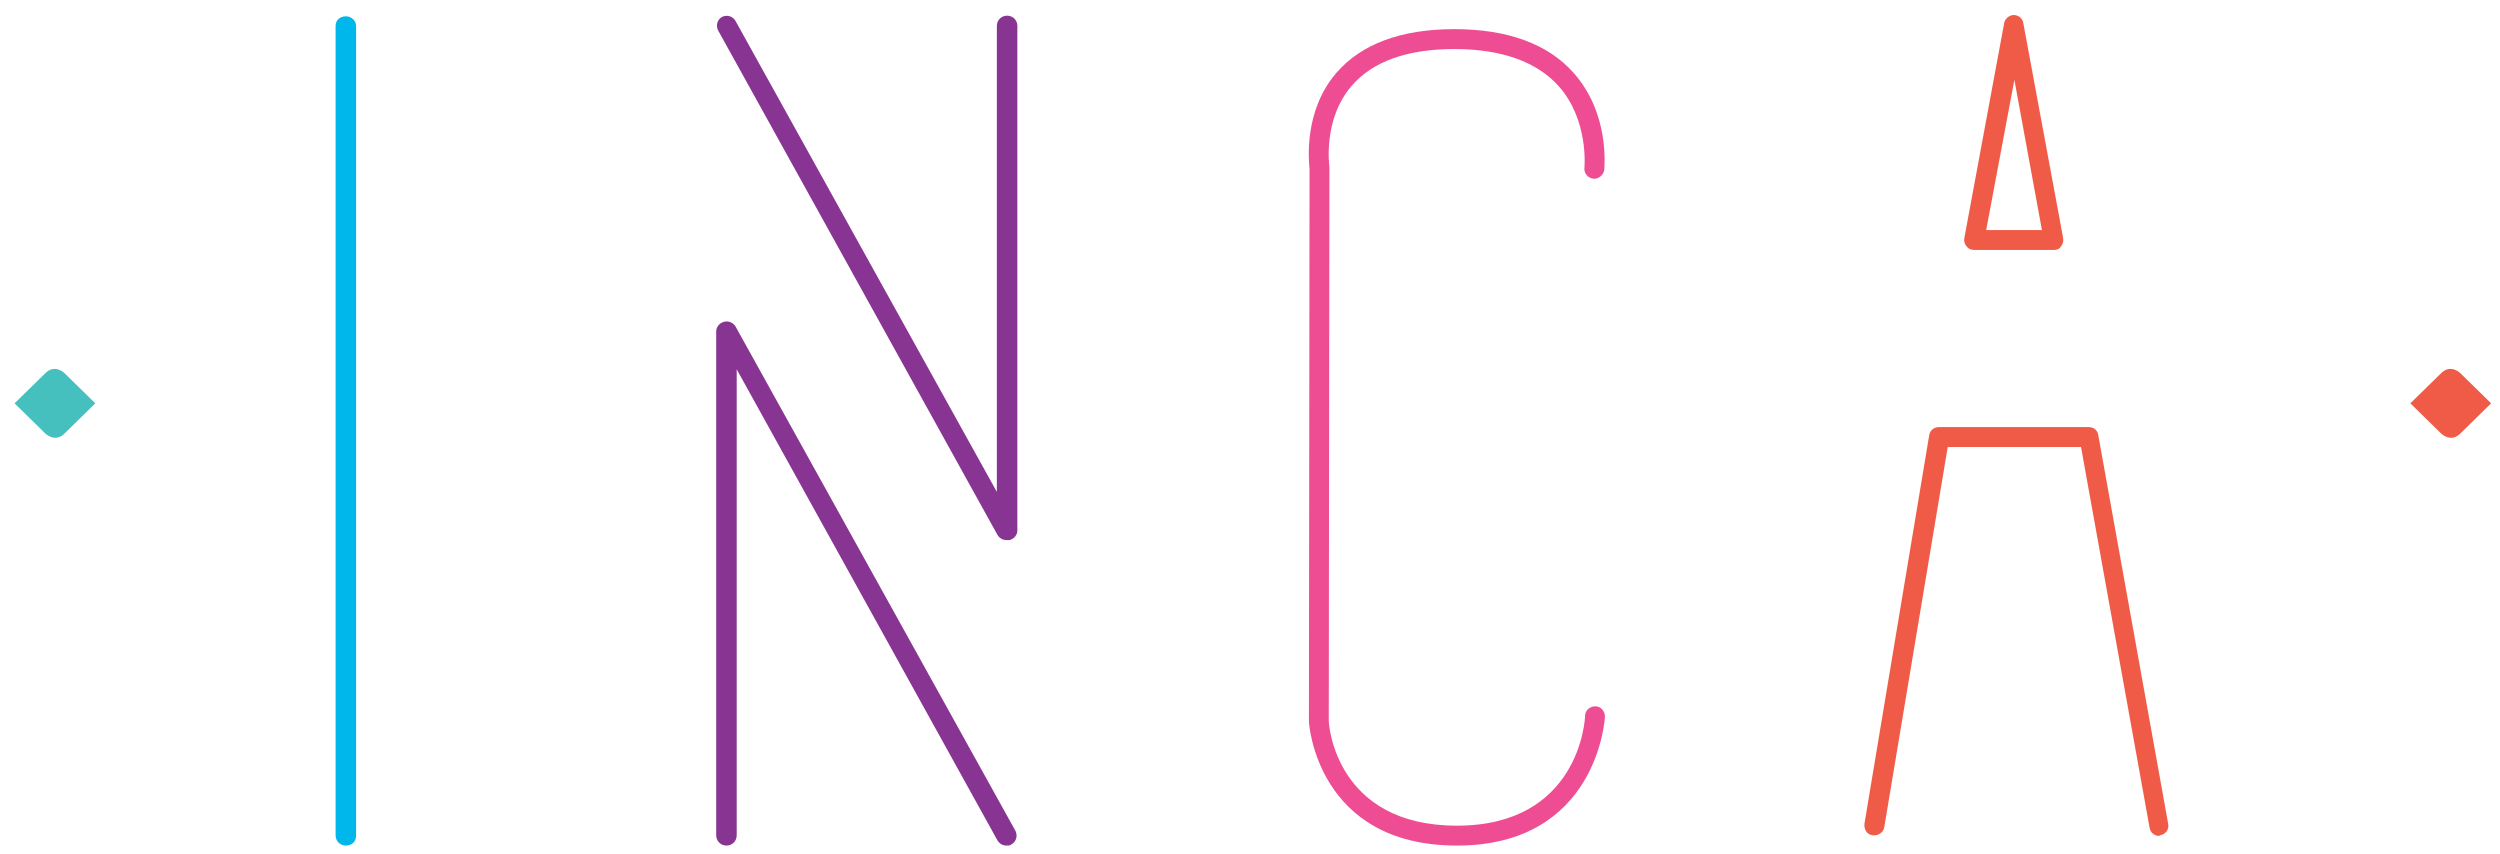 <svg width="158" height="54" viewBox="0 0 158 54" fill="none" xmlns="http://www.w3.org/2000/svg">
<path d="M21.857 53.44C21.492 53.44 21.209 53.157 21.209 52.791V1.639C21.209 1.274 21.492 1.031 21.857 1.031C22.221 1.031 22.505 1.315 22.505 1.639V52.832C22.505 53.197 22.221 53.44 21.857 53.44Z" fill="#00B7EB"/>
<path d="M63.608 53.44C63.365 53.44 63.163 53.319 63.041 53.116L46.56 23.341V52.791C46.56 53.156 46.276 53.44 45.912 53.44C45.547 53.44 45.264 53.156 45.264 52.791V20.948C45.264 20.664 45.466 20.421 45.75 20.34C46.033 20.258 46.317 20.38 46.479 20.623L64.175 52.507C64.337 52.832 64.216 53.197 63.932 53.359C63.851 53.44 63.73 53.44 63.608 53.44Z" fill="#883492"/>
<path d="M63.608 34.132C63.365 34.132 63.163 34.01 63.041 33.807L45.385 1.923C45.223 1.599 45.345 1.233 45.628 1.071C45.952 0.909 46.317 1.031 46.479 1.315L63.001 31.089V1.639C63.001 1.274 63.285 0.99 63.649 0.99C64.013 0.99 64.297 1.274 64.297 1.639V33.523C64.297 33.807 64.094 34.05 63.811 34.132H63.608Z" fill="#883492"/>
<path d="M92.077 53.44C83.209 53.44 82.723 45.693 82.723 45.611L82.763 10.685C82.723 10.239 82.358 7.034 84.464 4.6C86.043 2.775 88.554 1.842 91.915 1.842C95.276 1.842 97.828 2.775 99.448 4.6C101.756 7.196 101.391 10.563 101.391 10.726C101.351 11.05 101.027 11.334 100.703 11.293C100.338 11.253 100.095 10.928 100.136 10.604C100.136 10.563 100.419 7.602 98.516 5.452C97.139 3.911 94.912 3.099 91.915 3.099C88.959 3.099 86.772 3.87 85.436 5.412C83.573 7.562 84.019 10.523 84.019 10.563V10.645L83.978 45.571C83.978 45.814 84.423 52.183 92.077 52.183C99.772 52.183 100.176 45.53 100.176 45.246C100.176 44.881 100.5 44.638 100.824 44.638C101.189 44.638 101.432 44.962 101.432 45.287C101.432 45.368 100.986 53.44 92.077 53.44Z" fill="#EE4D93"/>
<path d="M136.461 52.832C136.177 52.832 135.894 52.629 135.853 52.305L131.52 28.25H123.097L119.088 52.264C119.048 52.589 118.724 52.832 118.359 52.791C117.995 52.751 117.792 52.426 117.833 52.061L121.923 27.52C121.963 27.195 122.247 26.992 122.53 26.992H132.006C132.33 26.992 132.573 27.195 132.614 27.52L137.028 52.061C137.109 52.386 136.866 52.751 136.501 52.791L136.461 52.832Z" fill="#F05B47"/>
<path d="M125.527 14.539H129.05L127.309 5.047L125.527 14.539ZM129.82 15.796H124.758C124.555 15.796 124.393 15.715 124.272 15.553C124.15 15.39 124.11 15.228 124.15 15.025L126.661 1.477C126.701 1.193 126.985 0.949 127.268 0.949C127.552 0.949 127.835 1.152 127.876 1.477L130.386 15.025C130.427 15.228 130.386 15.39 130.265 15.553C130.184 15.715 130.022 15.796 129.82 15.796Z" fill="#F05B47"/>
<path d="M0.921 25.491L2.864 27.398C2.864 27.398 3.472 28.006 4.079 27.398L6.023 25.491L4.079 23.585C4.079 23.585 3.472 22.976 2.864 23.585L0.921 25.491Z" fill="#45C0BE"/>
<path d="M152.335 25.491L154.279 27.398C154.279 27.398 154.887 28.006 155.494 27.398L157.438 25.491L155.494 23.585C155.494 23.585 154.887 22.976 154.279 23.585L152.335 25.491Z" fill="#F05B47"/>
</svg>
